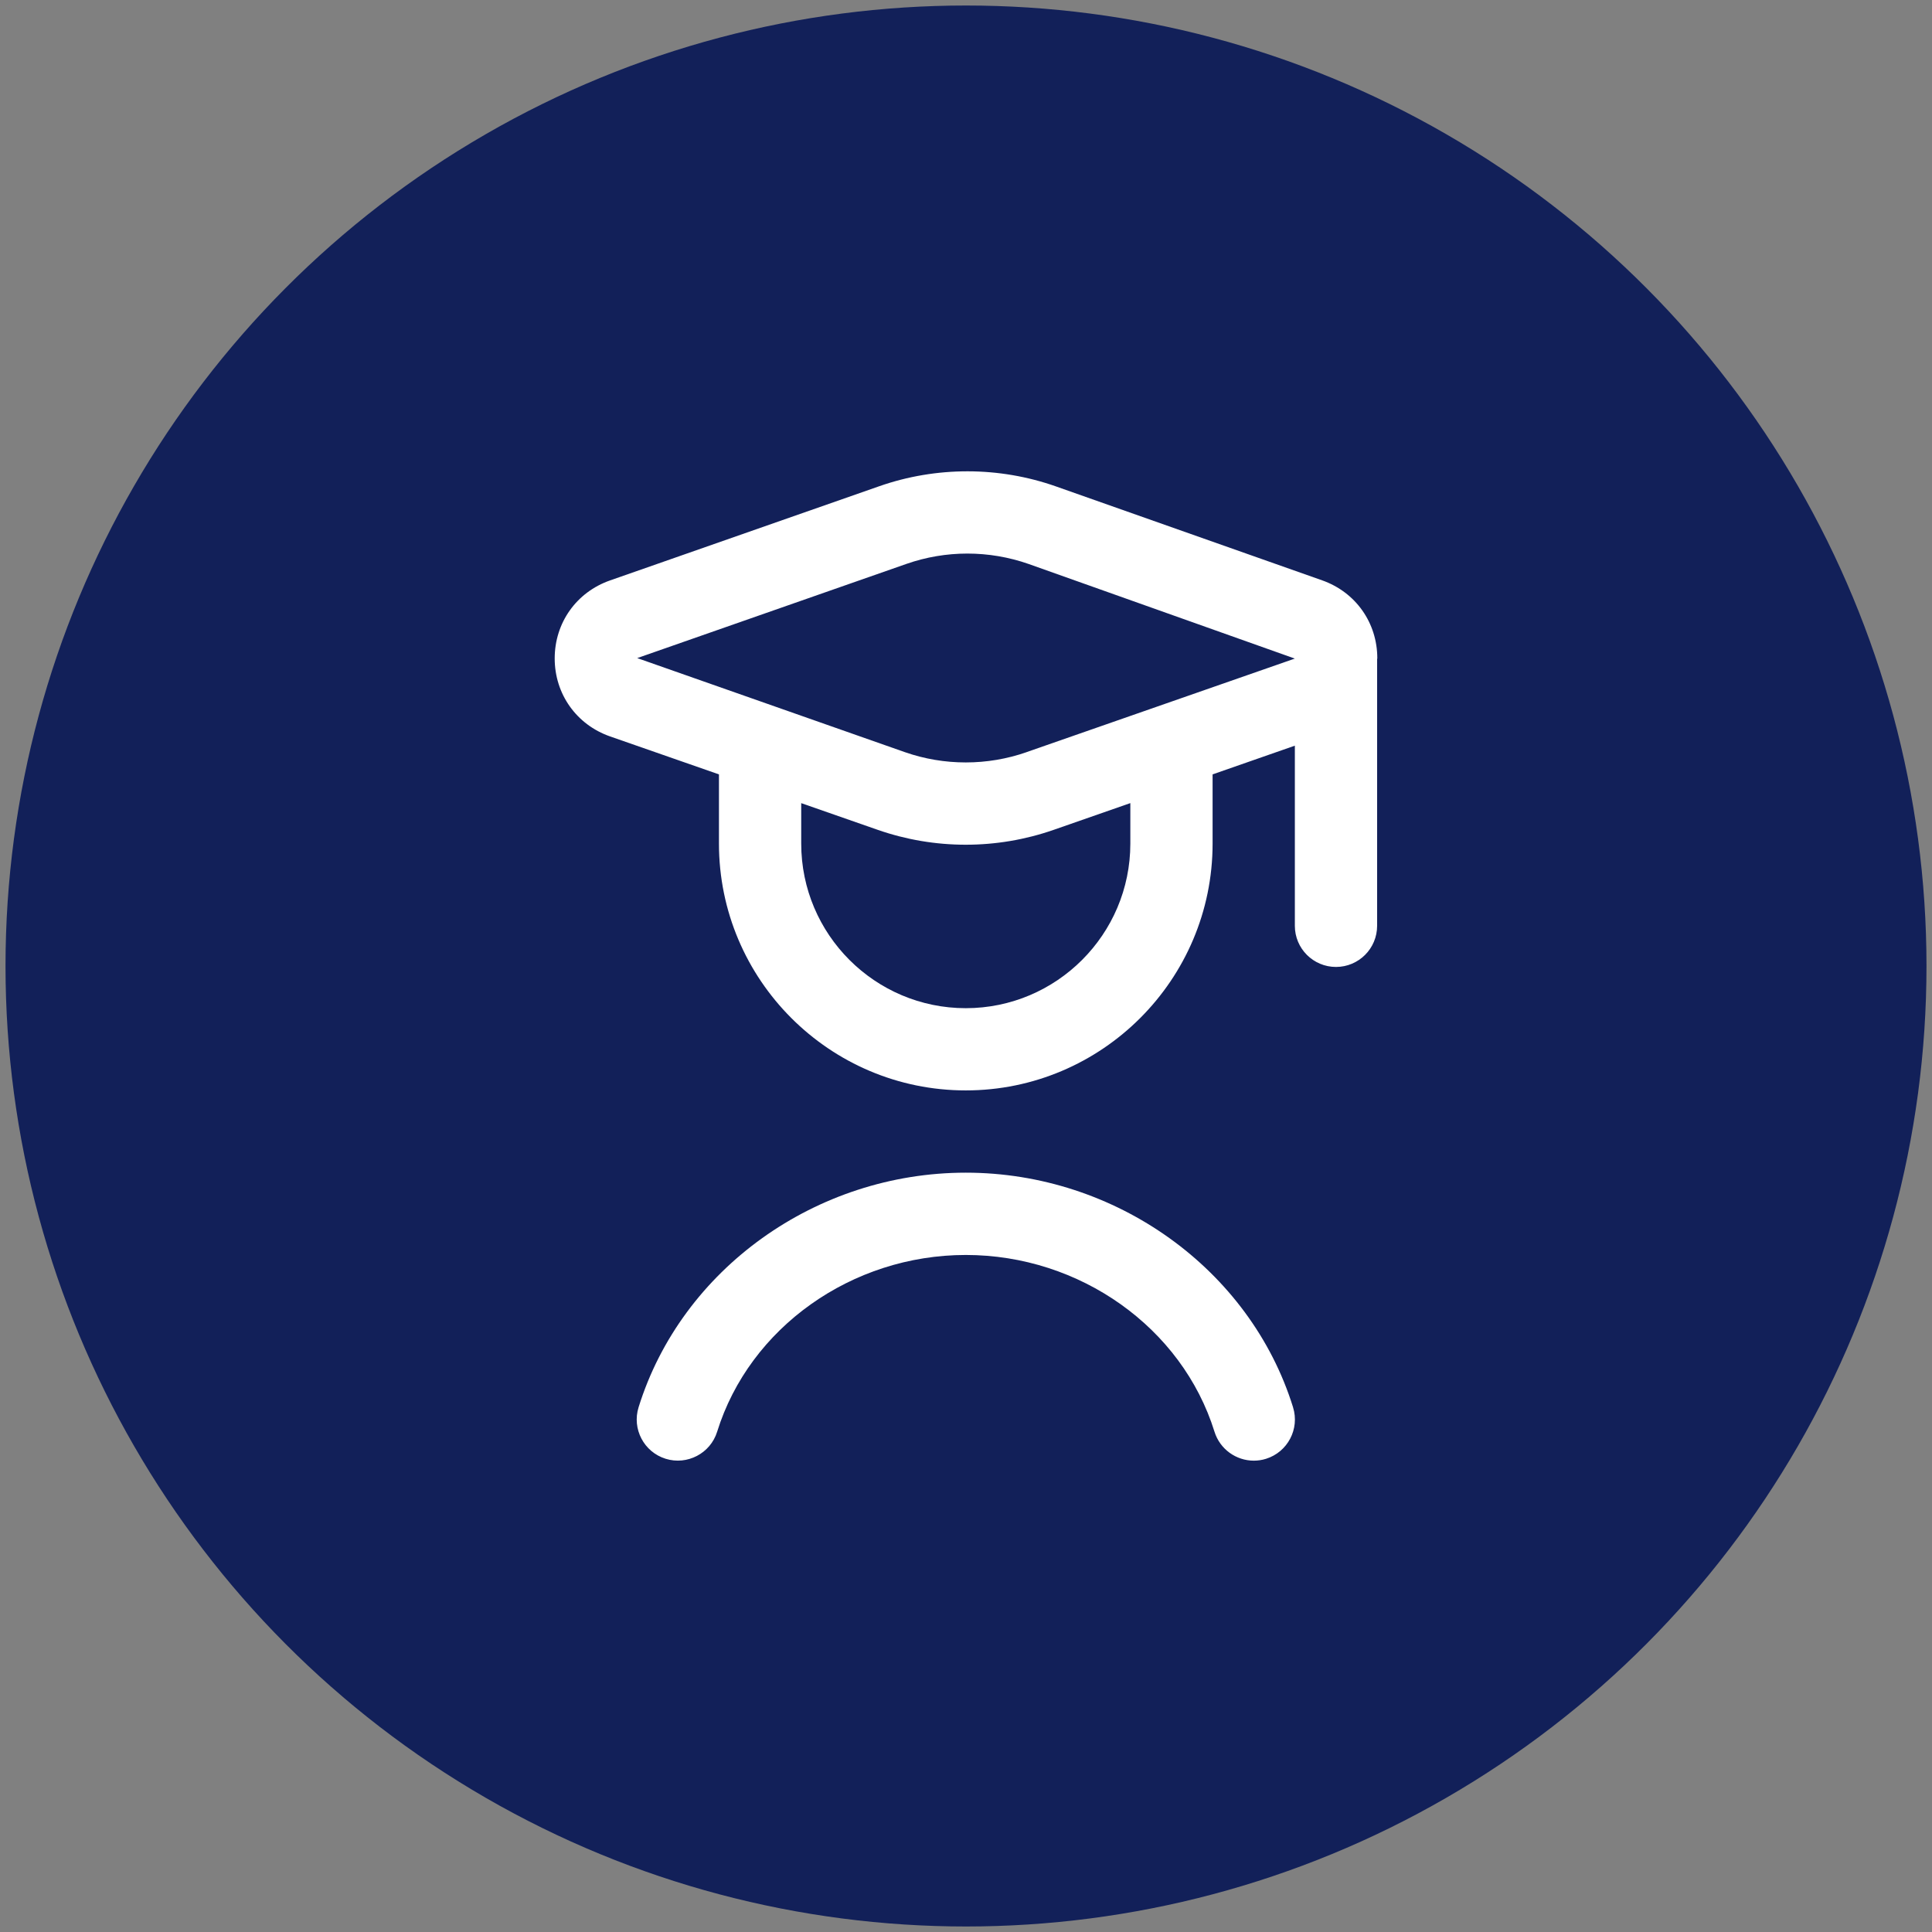 <?xml version="1.0" encoding="UTF-8"?> <svg xmlns="http://www.w3.org/2000/svg" xmlns:xlink="http://www.w3.org/1999/xlink" id="Outline" version="1.1" viewBox="0 0 512 512"><rect x="0" y="0" width="512" height="512" fill="#808080" stroke="none"/><defs><style> .cls-1 { clip-path: url(#clippath); } .cls-2 { fill: none; } .cls-2, .cls-3, .cls-4 { stroke-width: 0px; } .cls-3 { fill: #122059; } .cls-4 { fill: #fff; } </style><clipPath id="clippath"><rect class="cls-2" x="147" y="124.91" width="218" height="262.18"></rect></clipPath></defs><circle class="cls-3" cx="256" cy="256" r="254.54"></circle><g class="cls-1"><path class="cls-4" d="M365,174.49c.01-9.43-5.72-17.55-14.61-20.69l-70.48-24.87c-15.13-5.35-31.79-5.36-46.91-.07l-71.33,24.96c-8.92,3.12-14.67,11.23-14.67,20.67s5.77,17.56,14.68,20.67l28.85,10.06v18.34c0,36.07,29.34,65.41,65.41,65.41s65.41-29.34,65.41-65.41v-18.34l21.8-7.61v47.74c0,6.02,4.88,10.9,10.9,10.9s10.9-4.88,10.9-10.9v-70.61c0-.1.04-.17.04-.27h0ZM299.55,223.57c0,24.05-19.56,43.61-43.61,43.61s-43.61-19.56-43.61-43.61v-10.73l20.29,7.08c7.51,2.62,15.41,3.94,23.31,3.94s15.79-1.32,23.3-3.94l20.32-7.09v10.73h0ZM272.05,199.33c-10.39,3.63-21.85,3.63-32.24,0l-70.94-24.93,71.34-24.96c5.21-1.82,10.67-2.74,16.16-2.74s11.03.93,16.29,2.78l70.48,25.05-71.09,24.79h0ZM342.67,372.95c1.79,5.75-1.43,11.86-7.17,13.65-1.08.34-2.17.49-3.24.49-4.64,0-8.95-3-10.41-7.67-8.58-27.58-35.67-46.84-65.9-46.84s-57.32,19.26-65.9,46.84c-1.79,5.76-7.94,8.95-13.65,7.17-5.75-1.79-8.96-7.9-7.17-13.65,11.38-36.61,47.04-62.17,86.72-62.17s75.34,25.56,86.72,62.17h0Z"></path></g></svg> 
